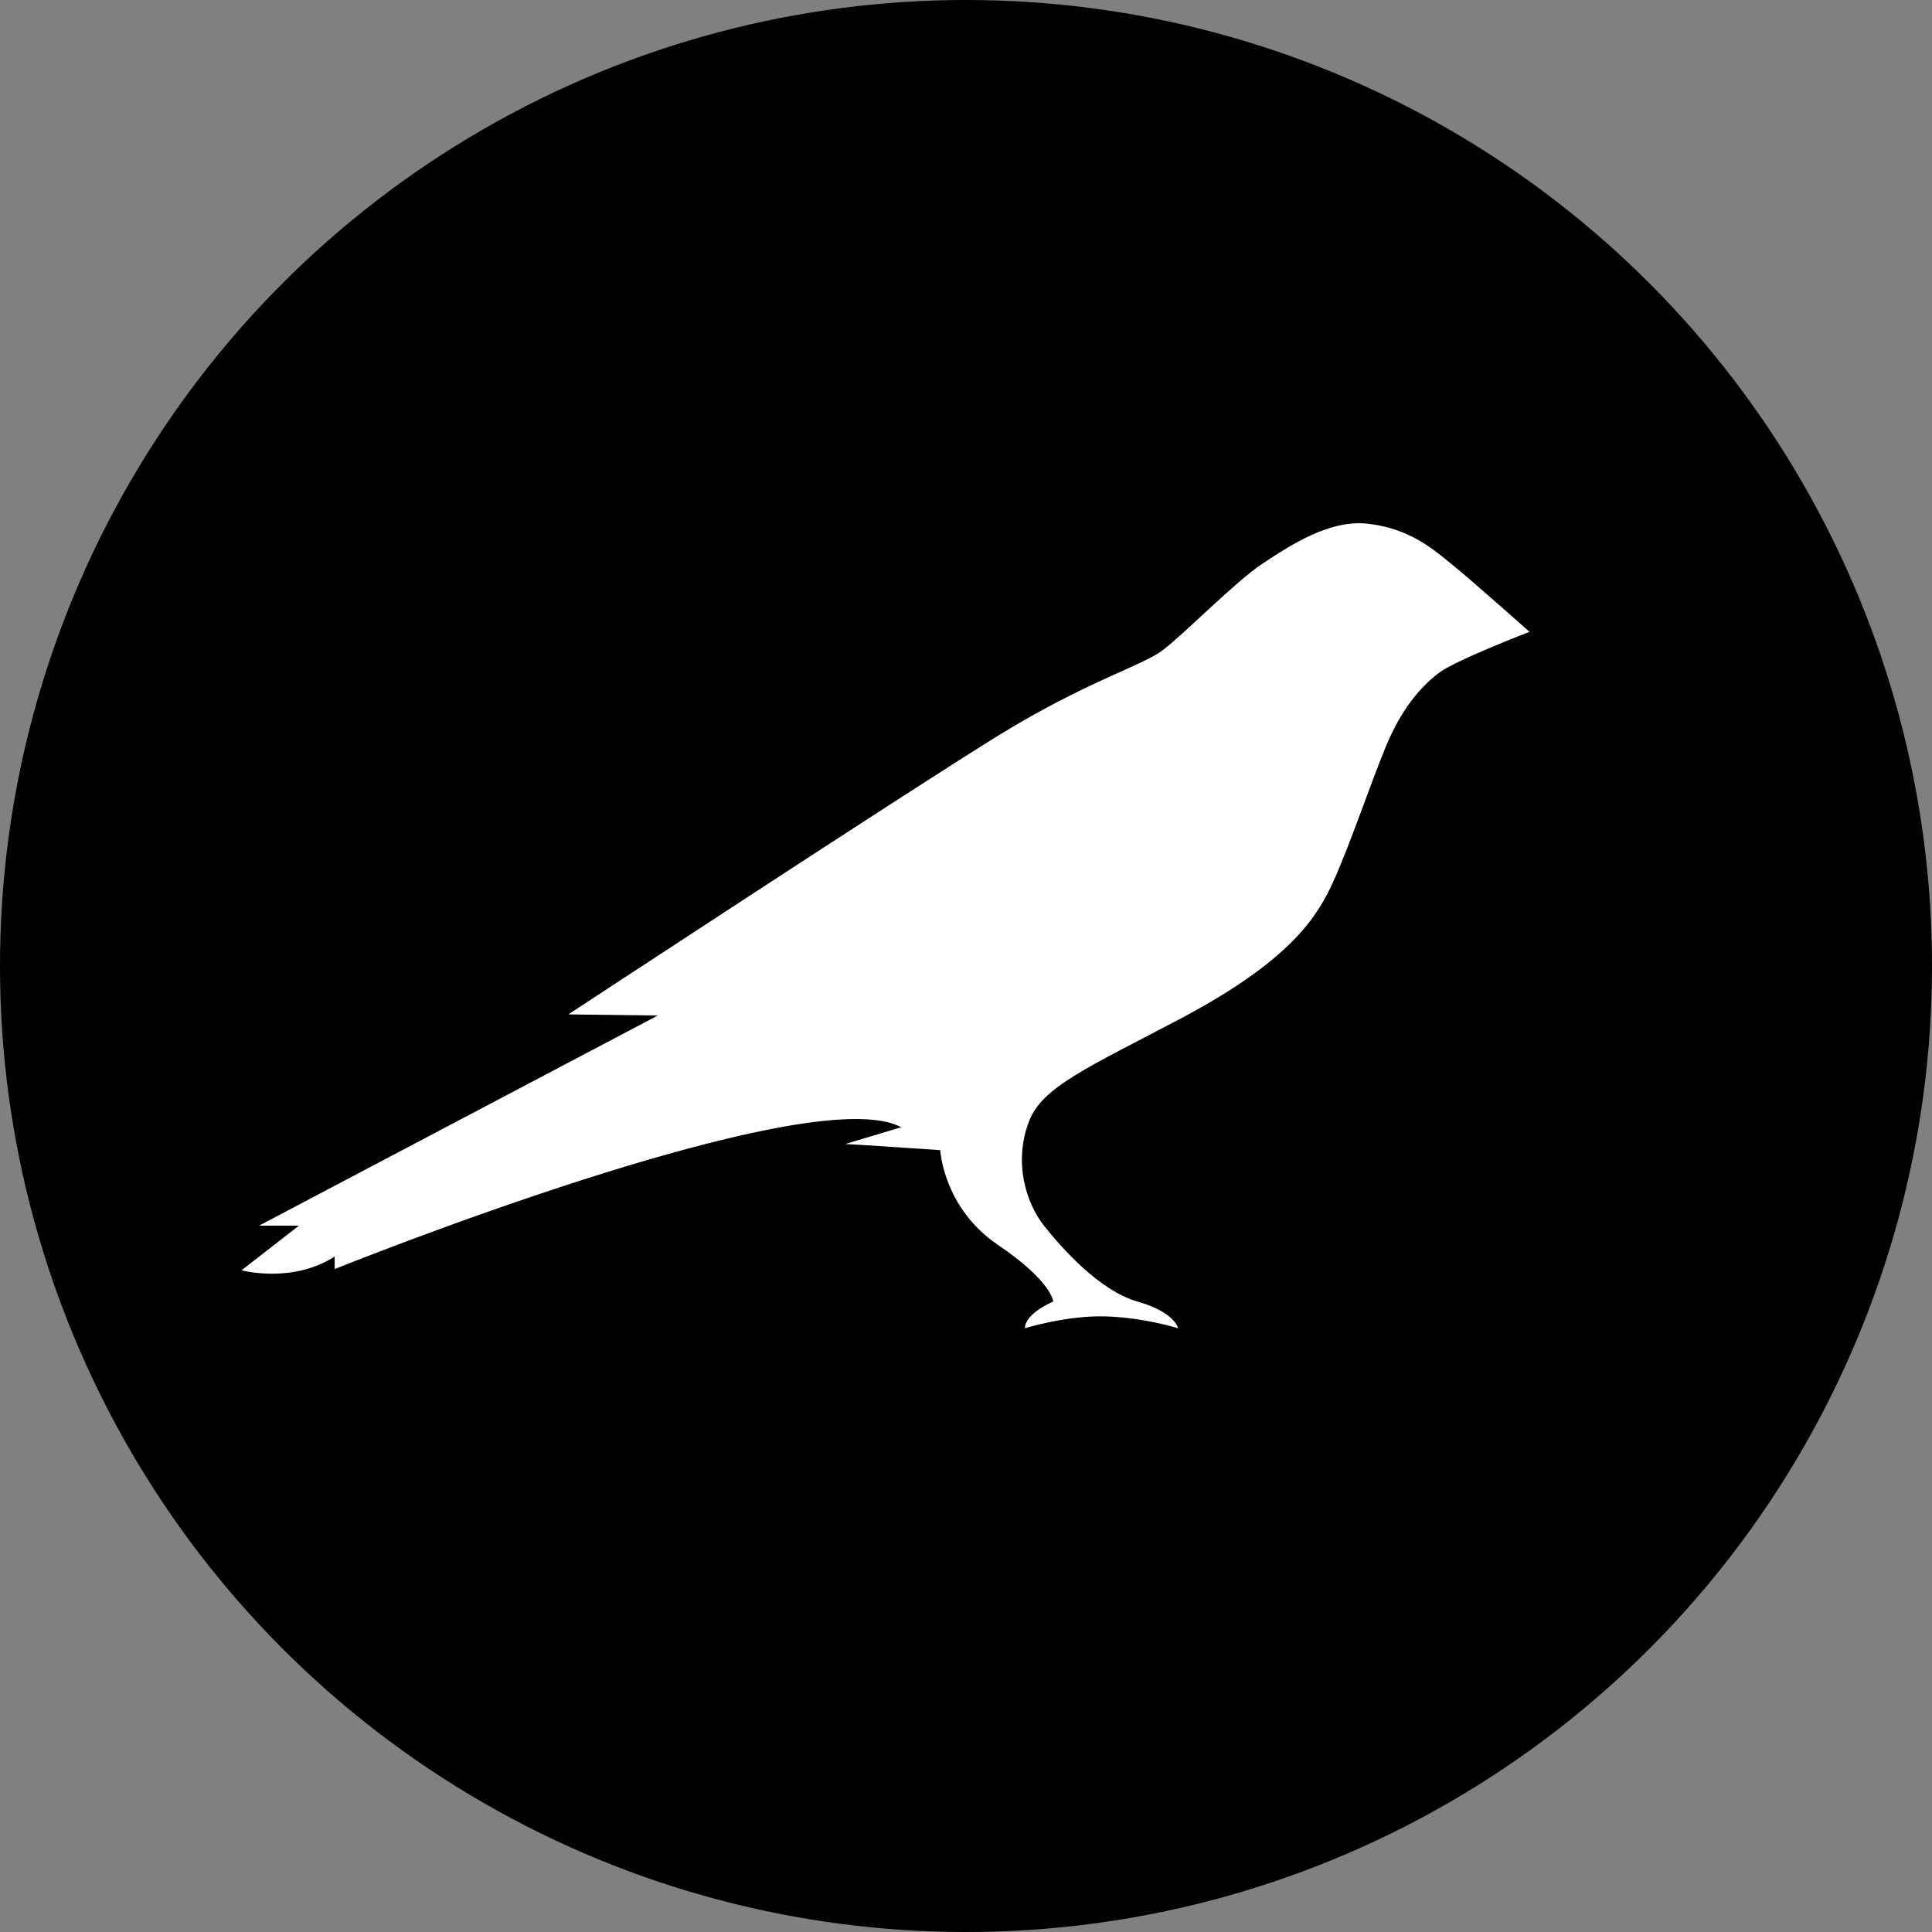 <svg width="22" height="22" viewBox="0 0 22 22" fill="none" xmlns="http://www.w3.org/2000/svg">
<rect x="0" y="0" width="22" height="22" fill="#808080" stroke="none"/>
<circle cx="11" cy="11" r="11" fill="black"/>
<path d="M16.559 6.448C16.339 6.27 16.076 6.027 15.596 5.966C15.146 5.905 14.688 6.213 14.378 6.417C14.068 6.622 13.483 7.221 13.241 7.403C12.999 7.586 12.379 7.755 11.382 8.367C10.385 8.98 6.472 11.551 6.472 11.551L7.49 11.564L2.949 13.957H3.404L2.75 14.465C2.75 14.465 3.327 14.621 3.811 14.308V14.451C3.811 14.451 9.218 12.271 10.262 12.836L9.625 13.027C9.68 13.027 10.707 13.097 10.707 13.097C10.707 13.097 10.741 13.752 11.361 14.174C11.98 14.591 11.993 14.821 11.993 14.821C11.993 14.821 11.671 14.955 11.671 15.125C11.671 15.125 12.146 14.977 12.587 14.99C13.029 15.003 13.415 15.125 13.415 15.125C13.415 15.125 13.381 14.942 12.952 14.821C12.519 14.695 12.099 14.221 11.891 13.961C11.683 13.7 11.539 13.236 11.717 12.771C11.866 12.376 12.383 12.159 13.453 11.594C14.713 10.925 15.002 10.43 15.18 10.044C15.358 9.657 15.621 8.888 15.77 8.528C15.957 8.063 16.186 7.816 16.377 7.668C16.564 7.521 17.417 7.195 17.417 7.195C17.417 7.195 16.767 6.617 16.559 6.448Z" fill="white"/>
</svg>
